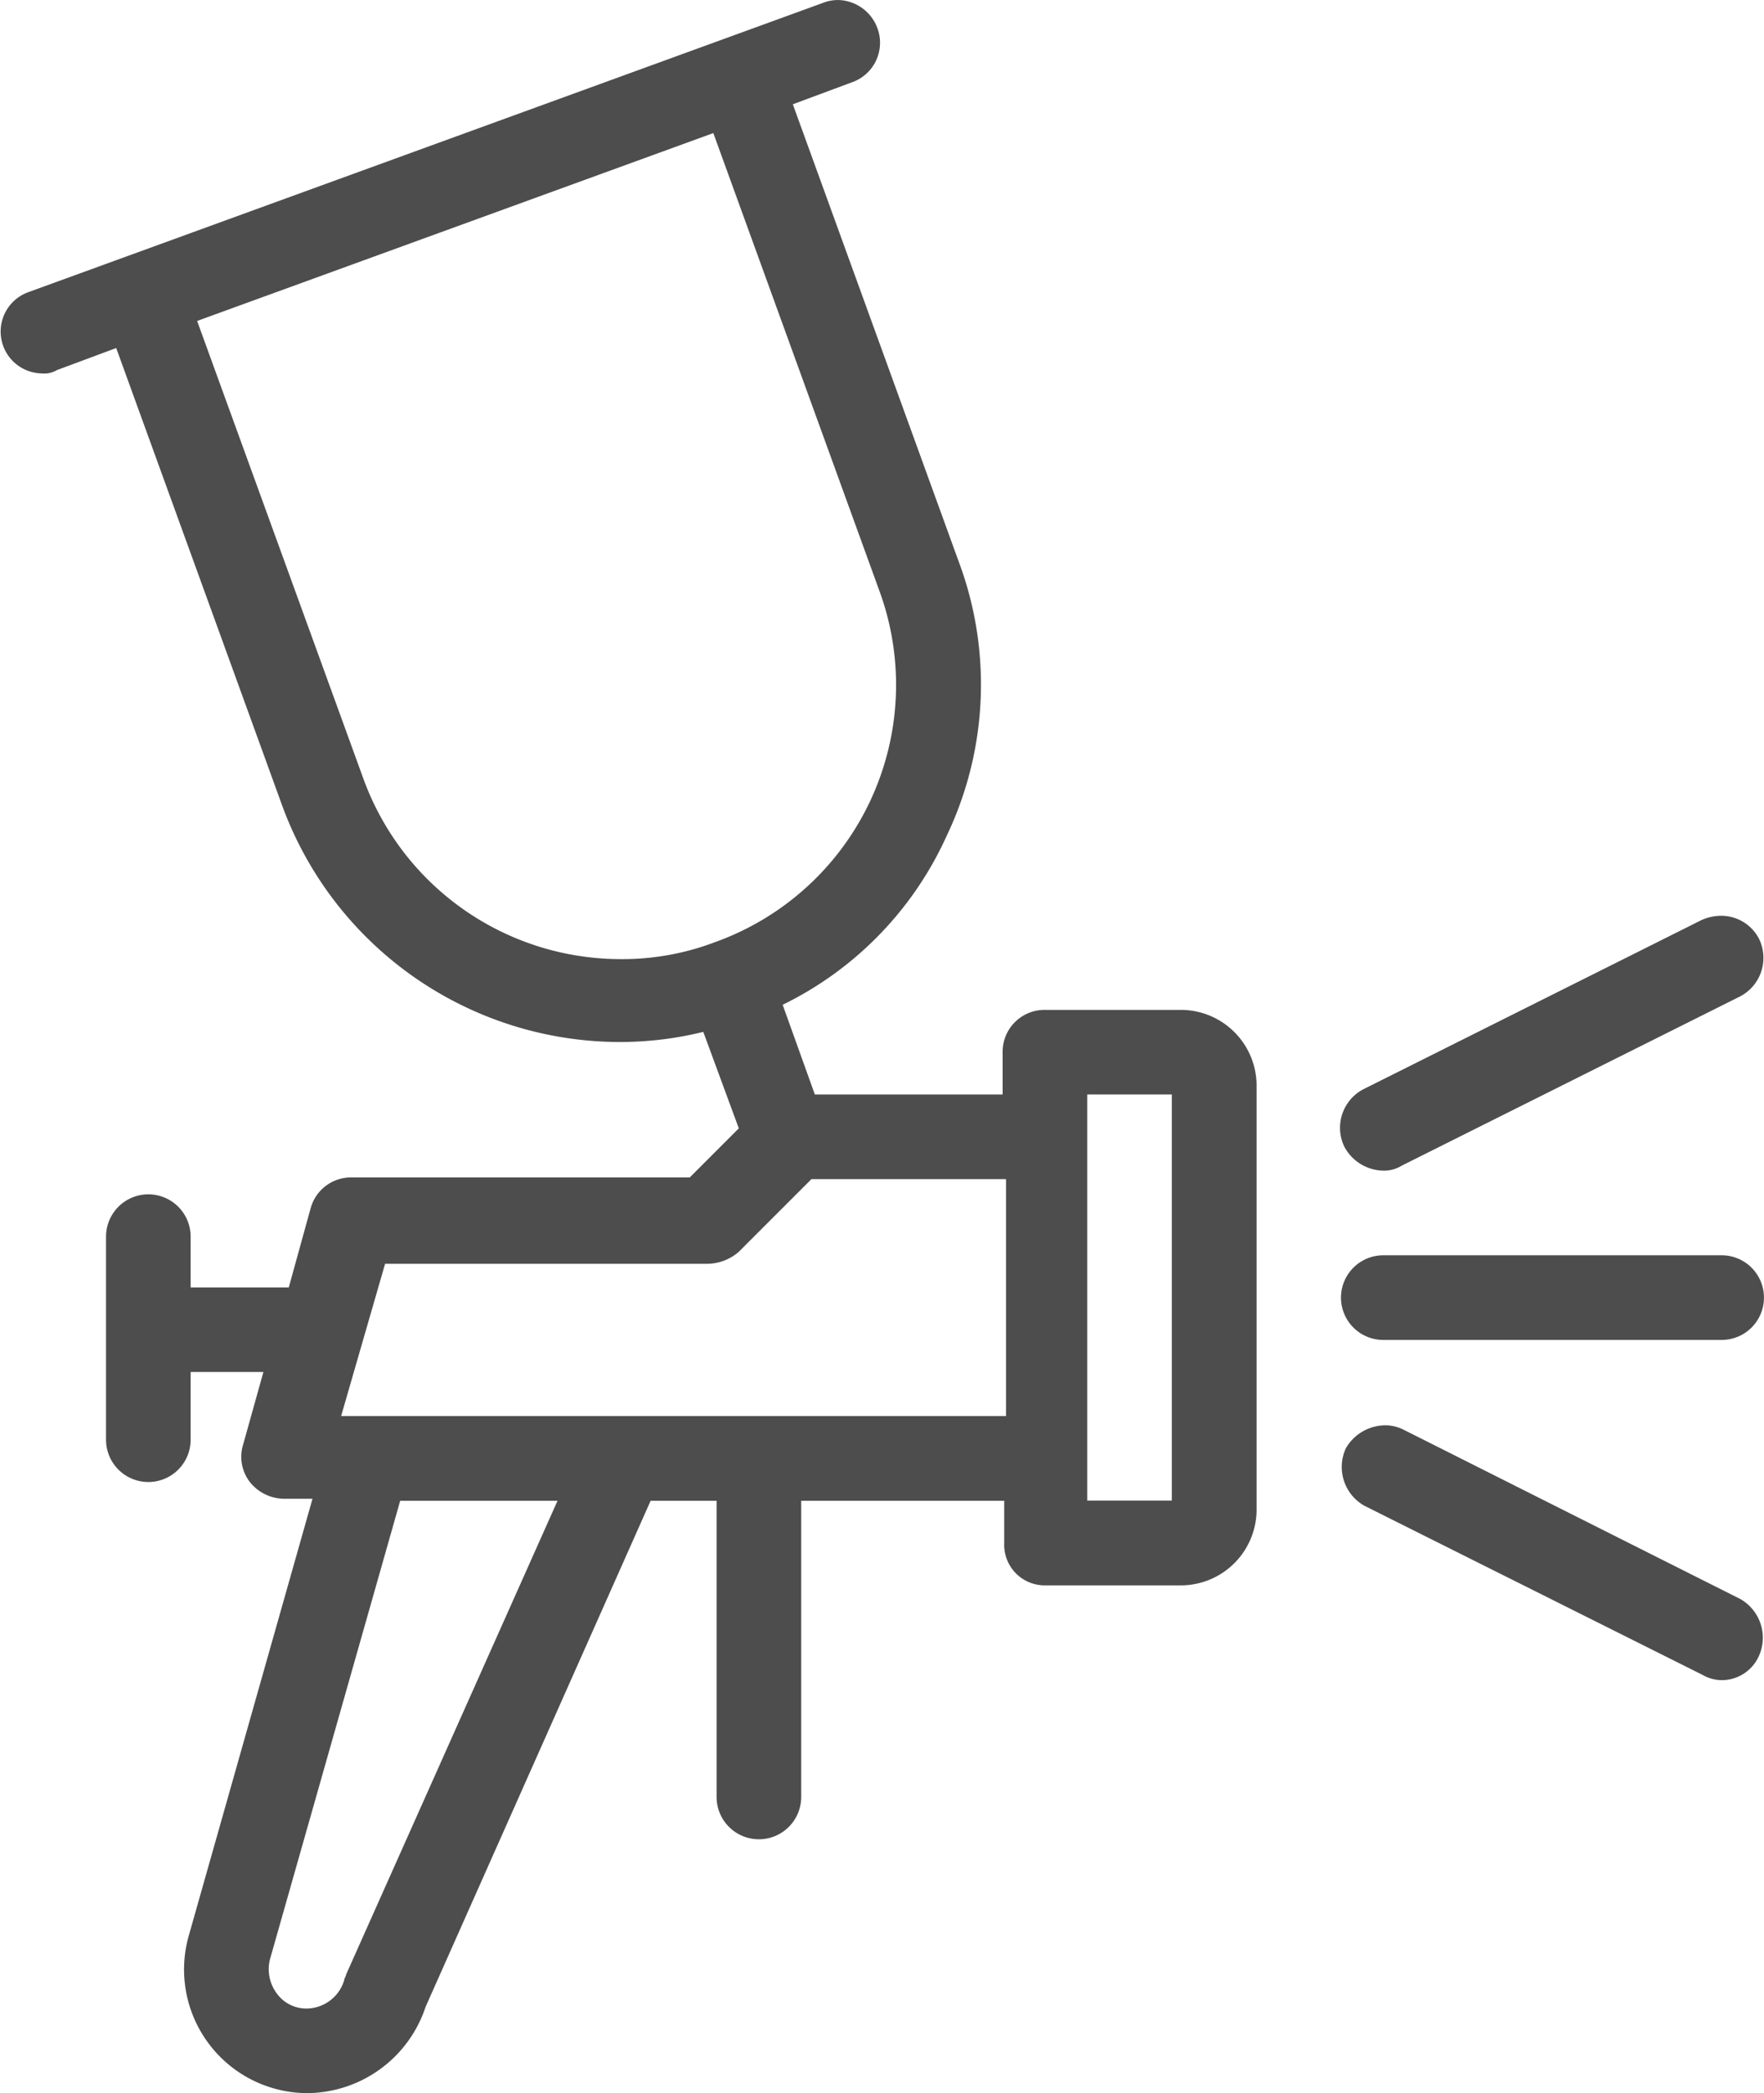<svg id="Layer_1" data-name="Layer 1" xmlns="http://www.w3.org/2000/svg" viewBox="0 0 42.156 50"><defs><style>.cls-1{fill:#4d4d4d;}</style></defs><path class="cls-1" d="M809.959,360.511a.961.961,0,0,0-.395.064l-19,6.914a1,1,0,0,0,.323,1.94.6.6,0,0,0,.364-.08l1.415-.526,3.962,10.917a8.6,8.6,0,0,0,8.087,5.66,8.286,8.286,0,0,0,1.981-.242l.849,2.305-1.172,1.172h-8.087a1,1,0,0,0-.971.728l-.525,1.9h-2.345V390.05a1.011,1.011,0,1,0-2.022,0V394.9a1.011,1.011,0,1,0,2.022,0v-1.617h1.739l-.486,1.738a.986.986,0,0,0,.162.89,1.057,1.057,0,0,0,.809.4h.688L794.4,406.749a2.953,2.953,0,0,0,2.83,3.76,3,3,0,0,0,2.83-2.062l5.378-12.089h1.576v7.076a1.011,1.011,0,1,0,2.022,0v-7.076h4.852v1.011a.968.968,0,0,0,.97,1.011H818.1a1.812,1.812,0,0,0,1.819-1.82V386.452a1.811,1.811,0,0,0-1.819-1.819H814.86a1,1,0,0,0-1.01,1.01v1.011h-4.488l-.769-2.143a8.291,8.291,0,0,0,3.923-4.043,8.379,8.379,0,0,0,.282-6.55L808.836,363l1.415-.526a1,1,0,0,0,.606-1.293A1.026,1.026,0,0,0,809.959,360.511Zm-3.023,3.177,3.962,10.917a6.528,6.528,0,0,1-3.922,8.41,6.227,6.227,0,0,1-2.264.405,6.544,6.544,0,0,1-6.145-4.327L794.6,368.176Zm24.014,18.7a1.134,1.134,0,0,0-.4.1l-8.086,4.044a1.039,1.039,0,0,0-.445,1.375,1.076,1.076,0,0,0,.93.566.81.81,0,0,0,.444-.122l8.087-4.043a1.039,1.039,0,0,0,.445-1.375A1.015,1.015,0,0,0,830.95,382.388Zm-15.079,4.266h2.022v9.7h-2.022Zm-6.59,2.022h4.65v5.66h-15.89l1.051-3.638h7.722a1.162,1.162,0,0,0,.728-.284Zm13.666,1.819a1.011,1.011,0,1,0,0,2.022h8.086a1.011,1.011,0,1,0,0-2.022Zm.106,4.063a1.093,1.093,0,0,0-1,.546,1.063,1.063,0,0,0,.444,1.375l8.087,4.043a.918.918,0,0,0,.444.122.971.971,0,0,0,.89-.566,1.063,1.063,0,0,0-.445-1.375l-8.046-4.044A.99.99,0,0,0,823.053,394.558Zm-23.6,1.8h3.76l-5.054,11.321c0,.041-.041.081-.041.121a.947.947,0,0,1-.889.688.867.867,0,0,1-.728-.364.968.968,0,0,1-.161-.809Z" transform="translate(-789.889 -360.509)"/></svg>